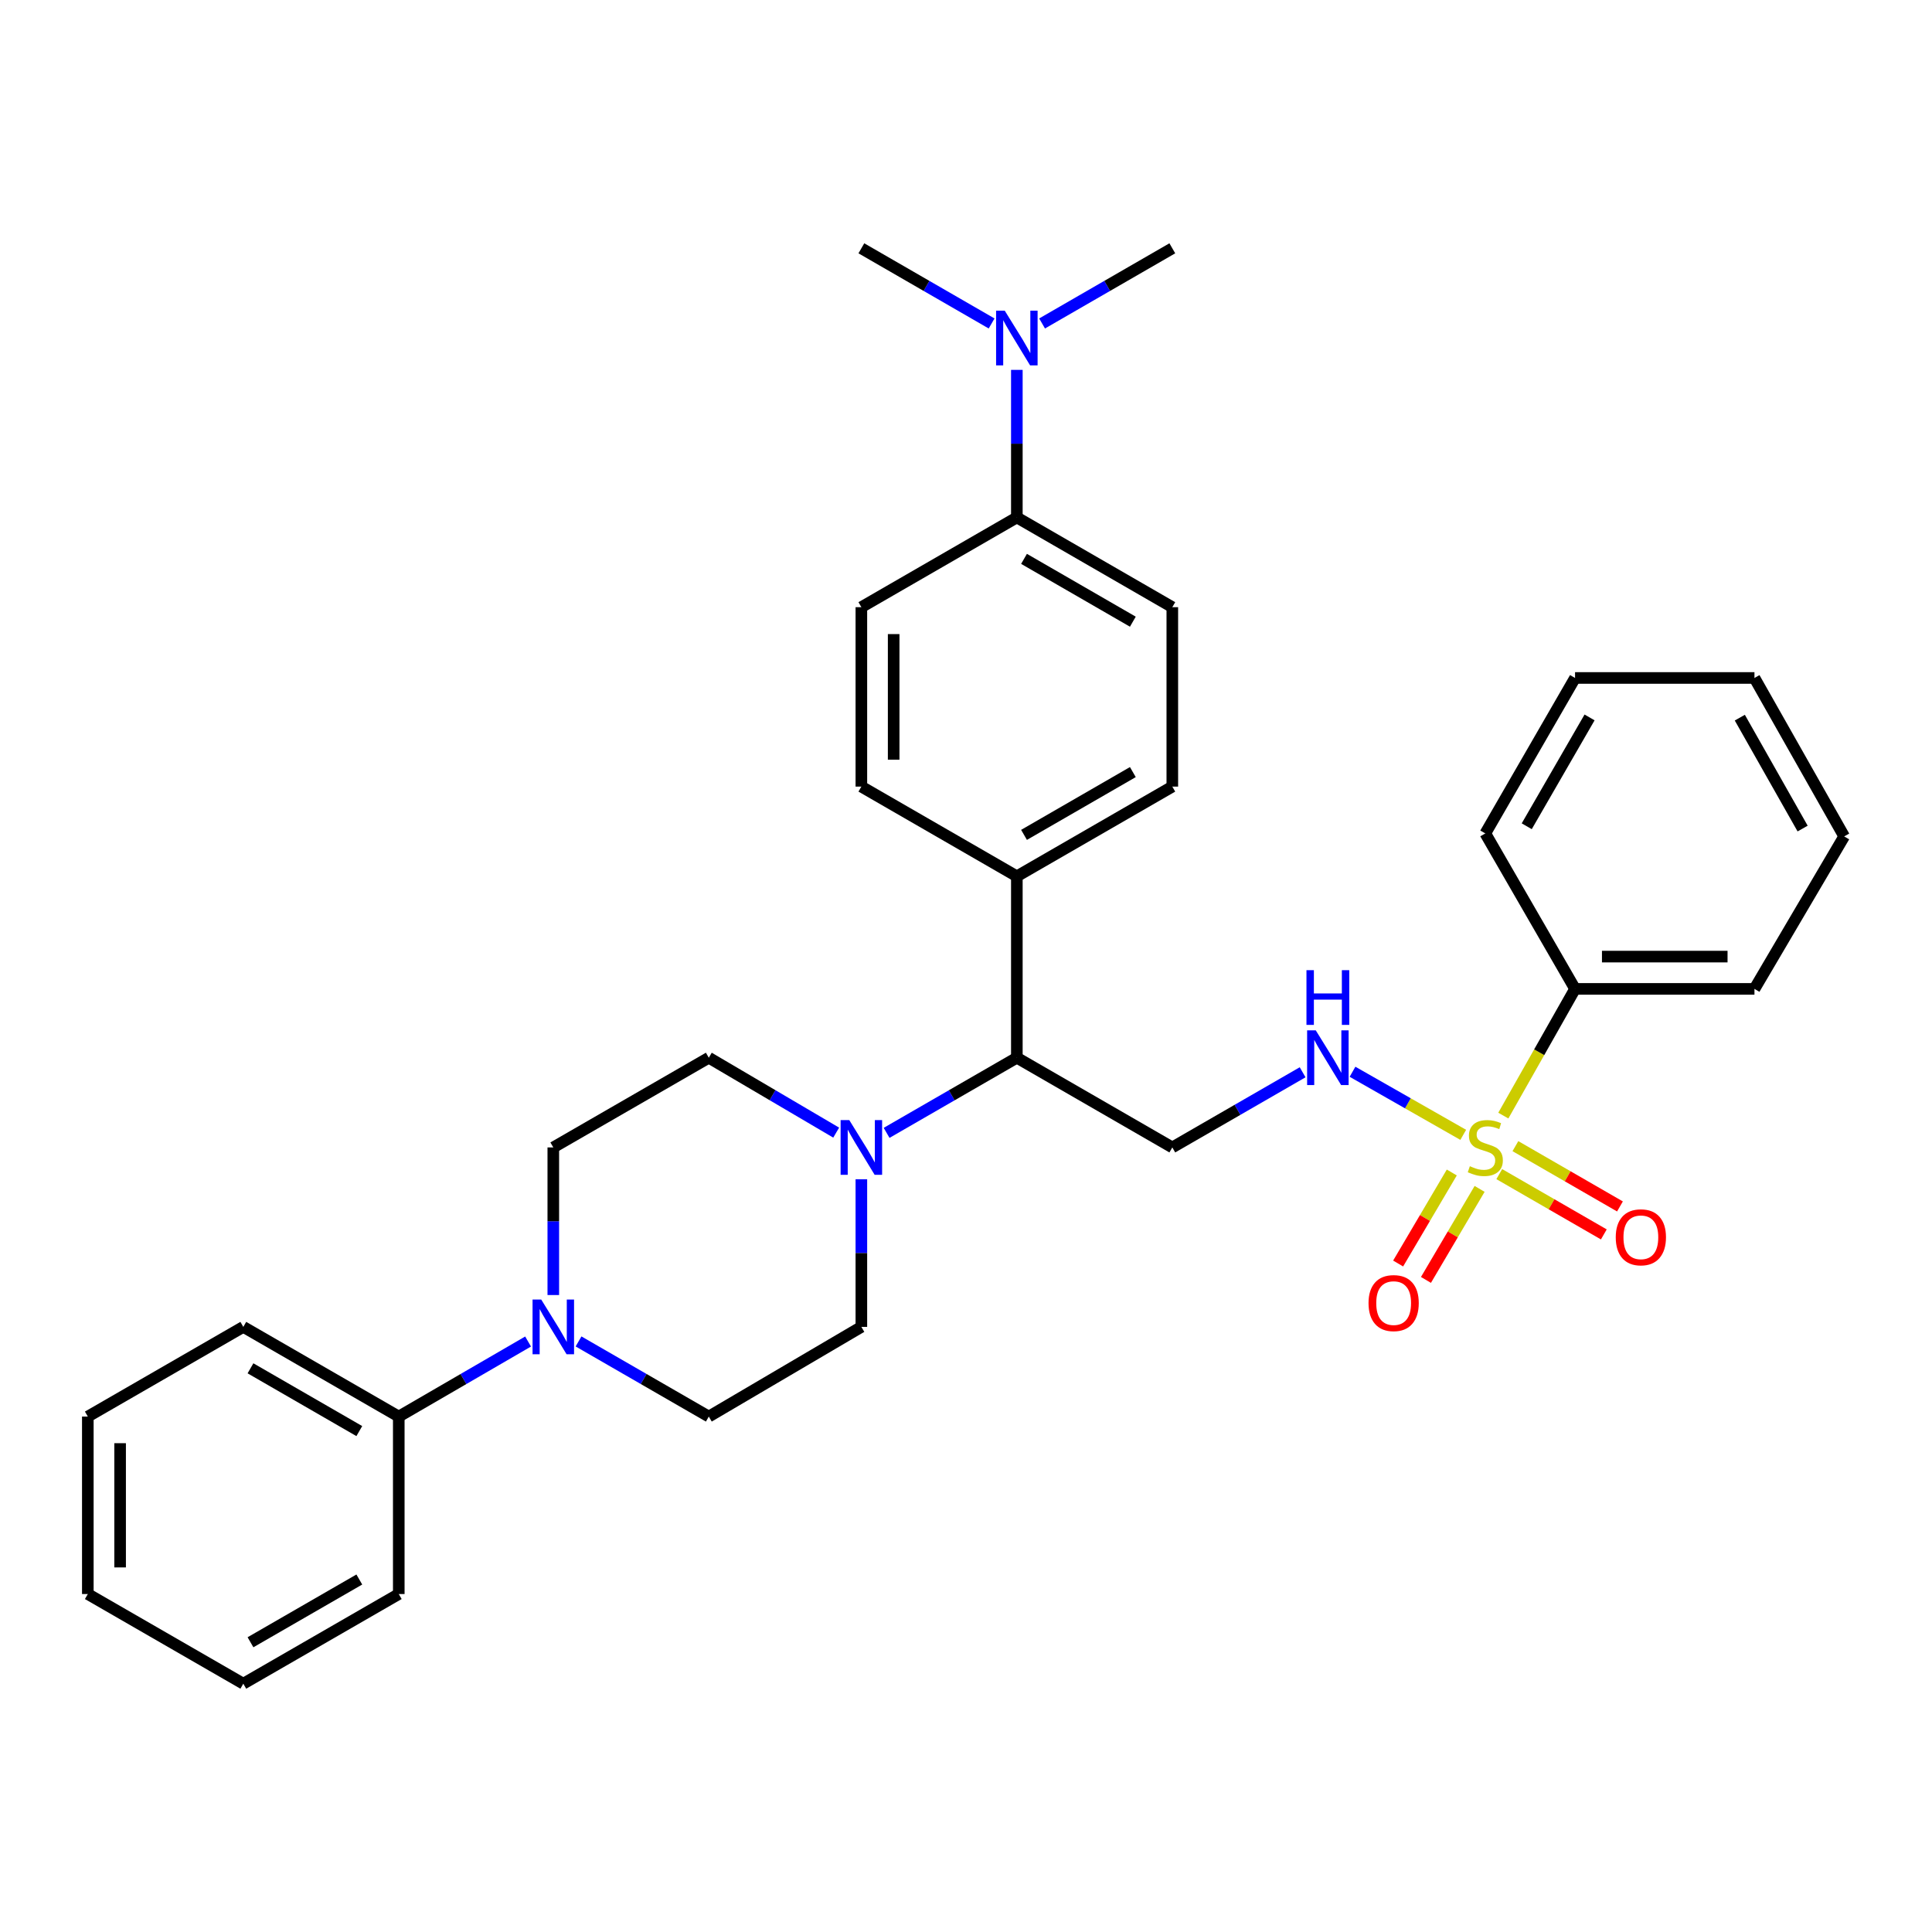 <?xml version='1.0' encoding='iso-8859-1'?>
<svg version='1.1' baseProfile='full'
              xmlns='http://www.w3.org/2000/svg'
                      xmlns:rdkit='http://www.rdkit.org/xml'
                      xmlns:xlink='http://www.w3.org/1999/xlink'
                  xml:space='preserve'
width='1000px' height='1000px' viewBox='0 0 1000 1000'>
<!-- END OF HEADER -->
<rect style='opacity:1.0;fill:#FFFFFF;stroke:none' width='1000' height='1000' x='0' y='0'> </rect>
<path class='bond-1' d='M 757.369,587.397 L 728.714,571.069' style='fill:none;fill-rule:evenodd;stroke:#CCCC00;stroke-width:6px;stroke-linecap:butt;stroke-linejoin:miter;stroke-opacity:1' />
<path class='bond-1' d='M 728.714,571.069 L 700.059,554.742' style='fill:none;fill-rule:evenodd;stroke:#0000FF;stroke-width:6px;stroke-linecap:butt;stroke-linejoin:miter;stroke-opacity:1' />
<path class='bond-5' d='M 751.445,606.878 L 737.558,630.436' style='fill:none;fill-rule:evenodd;stroke:#CCCC00;stroke-width:6px;stroke-linecap:butt;stroke-linejoin:miter;stroke-opacity:1' />
<path class='bond-5' d='M 737.558,630.436 L 723.671,653.994' style='fill:none;fill-rule:evenodd;stroke:#FF0000;stroke-width:6px;stroke-linecap:butt;stroke-linejoin:miter;stroke-opacity:1' />
<path class='bond-5' d='M 765.845,615.367 L 751.958,638.925' style='fill:none;fill-rule:evenodd;stroke:#CCCC00;stroke-width:6px;stroke-linecap:butt;stroke-linejoin:miter;stroke-opacity:1' />
<path class='bond-5' d='M 751.958,638.925 L 738.072,662.483' style='fill:none;fill-rule:evenodd;stroke:#FF0000;stroke-width:6px;stroke-linecap:butt;stroke-linejoin:miter;stroke-opacity:1' />
<path class='bond-6' d='M 776.022,607.724 L 803.08,623.328' style='fill:none;fill-rule:evenodd;stroke:#CCCC00;stroke-width:6px;stroke-linecap:butt;stroke-linejoin:miter;stroke-opacity:1' />
<path class='bond-6' d='M 803.08,623.328 L 830.139,638.933' style='fill:none;fill-rule:evenodd;stroke:#FF0000;stroke-width:6px;stroke-linecap:butt;stroke-linejoin:miter;stroke-opacity:1' />
<path class='bond-6' d='M 784.373,593.243 L 811.431,608.848' style='fill:none;fill-rule:evenodd;stroke:#CCCC00;stroke-width:6px;stroke-linecap:butt;stroke-linejoin:miter;stroke-opacity:1' />
<path class='bond-6' d='M 811.431,608.848 L 838.49,624.453' style='fill:none;fill-rule:evenodd;stroke:#FF0000;stroke-width:6px;stroke-linecap:butt;stroke-linejoin:miter;stroke-opacity:1' />
<path class='bond-7' d='M 778.121,577.43 L 796.683,544.64' style='fill:none;fill-rule:evenodd;stroke:#CCCC00;stroke-width:6px;stroke-linecap:butt;stroke-linejoin:miter;stroke-opacity:1' />
<path class='bond-7' d='M 796.683,544.64 L 815.245,511.85' style='fill:none;fill-rule:evenodd;stroke:#000000;stroke-width:6px;stroke-linecap:butt;stroke-linejoin:miter;stroke-opacity:1' />
<path class='bond-0' d='M 458.903,586.37 L 492.611,566.922' style='fill:none;fill-rule:evenodd;stroke:#0000FF;stroke-width:6px;stroke-linecap:butt;stroke-linejoin:miter;stroke-opacity:1' />
<path class='bond-0' d='M 492.611,566.922 L 526.318,547.473' style='fill:none;fill-rule:evenodd;stroke:#000000;stroke-width:6px;stroke-linecap:butt;stroke-linejoin:miter;stroke-opacity:1' />
<path class='bond-10' d='M 432.81,586.245 L 399.843,566.859' style='fill:none;fill-rule:evenodd;stroke:#0000FF;stroke-width:6px;stroke-linecap:butt;stroke-linejoin:miter;stroke-opacity:1' />
<path class='bond-10' d='M 399.843,566.859 L 366.876,547.473' style='fill:none;fill-rule:evenodd;stroke:#000000;stroke-width:6px;stroke-linecap:butt;stroke-linejoin:miter;stroke-opacity:1' />
<path class='bond-11' d='M 445.84,610.389 L 445.84,648.591' style='fill:none;fill-rule:evenodd;stroke:#0000FF;stroke-width:6px;stroke-linecap:butt;stroke-linejoin:miter;stroke-opacity:1' />
<path class='bond-11' d='M 445.84,648.591 L 445.84,686.792' style='fill:none;fill-rule:evenodd;stroke:#000000;stroke-width:6px;stroke-linecap:butt;stroke-linejoin:miter;stroke-opacity:1' />
<path class='bond-3' d='M 674.239,555.007 L 640.513,574.457' style='fill:none;fill-rule:evenodd;stroke:#0000FF;stroke-width:6px;stroke-linecap:butt;stroke-linejoin:miter;stroke-opacity:1' />
<path class='bond-3' d='M 640.513,574.457 L 606.787,593.907' style='fill:none;fill-rule:evenodd;stroke:#000000;stroke-width:6px;stroke-linecap:butt;stroke-linejoin:miter;stroke-opacity:1' />
<path class='bond-2' d='M 299.451,694.327 L 333.163,713.771' style='fill:none;fill-rule:evenodd;stroke:#0000FF;stroke-width:6px;stroke-linecap:butt;stroke-linejoin:miter;stroke-opacity:1' />
<path class='bond-2' d='M 333.163,713.771 L 366.876,733.216' style='fill:none;fill-rule:evenodd;stroke:#000000;stroke-width:6px;stroke-linecap:butt;stroke-linejoin:miter;stroke-opacity:1' />
<path class='bond-15' d='M 273.336,694.368 L 239.869,713.792' style='fill:none;fill-rule:evenodd;stroke:#0000FF;stroke-width:6px;stroke-linecap:butt;stroke-linejoin:miter;stroke-opacity:1' />
<path class='bond-15' d='M 239.869,713.792 L 206.402,733.216' style='fill:none;fill-rule:evenodd;stroke:#000000;stroke-width:6px;stroke-linecap:butt;stroke-linejoin:miter;stroke-opacity:1' />
<path class='bond-34' d='M 286.388,670.31 L 286.388,632.108' style='fill:none;fill-rule:evenodd;stroke:#0000FF;stroke-width:6px;stroke-linecap:butt;stroke-linejoin:miter;stroke-opacity:1' />
<path class='bond-34' d='M 286.388,632.108 L 286.388,593.907' style='fill:none;fill-rule:evenodd;stroke:#000000;stroke-width:6px;stroke-linecap:butt;stroke-linejoin:miter;stroke-opacity:1' />
<path class='bond-4' d='M 606.787,593.907 L 526.318,547.473' style='fill:none;fill-rule:evenodd;stroke:#000000;stroke-width:6px;stroke-linecap:butt;stroke-linejoin:miter;stroke-opacity:1' />
<path class='bond-8' d='M 526.318,547.473 L 526.318,453.576' style='fill:none;fill-rule:evenodd;stroke:#000000;stroke-width:6px;stroke-linecap:butt;stroke-linejoin:miter;stroke-opacity:1' />
<path class='bond-22' d='M 815.245,511.85 L 908.103,511.85' style='fill:none;fill-rule:evenodd;stroke:#000000;stroke-width:6px;stroke-linecap:butt;stroke-linejoin:miter;stroke-opacity:1' />
<path class='bond-22' d='M 829.174,495.134 L 894.174,495.134' style='fill:none;fill-rule:evenodd;stroke:#000000;stroke-width:6px;stroke-linecap:butt;stroke-linejoin:miter;stroke-opacity:1' />
<path class='bond-23' d='M 815.245,511.85 L 768.793,431.381' style='fill:none;fill-rule:evenodd;stroke:#000000;stroke-width:6px;stroke-linecap:butt;stroke-linejoin:miter;stroke-opacity:1' />
<path class='bond-18' d='M 526.318,453.576 L 445.84,407.143' style='fill:none;fill-rule:evenodd;stroke:#000000;stroke-width:6px;stroke-linecap:butt;stroke-linejoin:miter;stroke-opacity:1' />
<path class='bond-19' d='M 526.318,453.576 L 606.787,407.143' style='fill:none;fill-rule:evenodd;stroke:#000000;stroke-width:6px;stroke-linecap:butt;stroke-linejoin:miter;stroke-opacity:1' />
<path class='bond-19' d='M 530.034,432.132 L 586.363,399.629' style='fill:none;fill-rule:evenodd;stroke:#000000;stroke-width:6px;stroke-linecap:butt;stroke-linejoin:miter;stroke-opacity:1' />
<path class='bond-9' d='M 526.318,267.824 L 606.787,314.276' style='fill:none;fill-rule:evenodd;stroke:#000000;stroke-width:6px;stroke-linecap:butt;stroke-linejoin:miter;stroke-opacity:1' />
<path class='bond-9' d='M 530.032,289.269 L 586.36,321.785' style='fill:none;fill-rule:evenodd;stroke:#000000;stroke-width:6px;stroke-linecap:butt;stroke-linejoin:miter;stroke-opacity:1' />
<path class='bond-14' d='M 526.318,267.824 L 526.318,229.636' style='fill:none;fill-rule:evenodd;stroke:#000000;stroke-width:6px;stroke-linecap:butt;stroke-linejoin:miter;stroke-opacity:1' />
<path class='bond-14' d='M 526.318,229.636 L 526.318,191.448' style='fill:none;fill-rule:evenodd;stroke:#0000FF;stroke-width:6px;stroke-linecap:butt;stroke-linejoin:miter;stroke-opacity:1' />
<path class='bond-33' d='M 526.318,267.824 L 445.84,314.276' style='fill:none;fill-rule:evenodd;stroke:#000000;stroke-width:6px;stroke-linecap:butt;stroke-linejoin:miter;stroke-opacity:1' />
<path class='bond-13' d='M 366.876,547.473 L 286.388,593.907' style='fill:none;fill-rule:evenodd;stroke:#000000;stroke-width:6px;stroke-linecap:butt;stroke-linejoin:miter;stroke-opacity:1' />
<path class='bond-12' d='M 445.84,686.792 L 366.876,733.216' style='fill:none;fill-rule:evenodd;stroke:#000000;stroke-width:6px;stroke-linecap:butt;stroke-linejoin:miter;stroke-opacity:1' />
<path class='bond-20' d='M 539.381,167.427 L 573.084,147.976' style='fill:none;fill-rule:evenodd;stroke:#0000FF;stroke-width:6px;stroke-linecap:butt;stroke-linejoin:miter;stroke-opacity:1' />
<path class='bond-20' d='M 573.084,147.976 L 606.787,128.524' style='fill:none;fill-rule:evenodd;stroke:#000000;stroke-width:6px;stroke-linecap:butt;stroke-linejoin:miter;stroke-opacity:1' />
<path class='bond-21' d='M 513.255,167.428 L 479.548,147.976' style='fill:none;fill-rule:evenodd;stroke:#0000FF;stroke-width:6px;stroke-linecap:butt;stroke-linejoin:miter;stroke-opacity:1' />
<path class='bond-21' d='M 479.548,147.976 L 445.84,128.524' style='fill:none;fill-rule:evenodd;stroke:#000000;stroke-width:6px;stroke-linecap:butt;stroke-linejoin:miter;stroke-opacity:1' />
<path class='bond-24' d='M 206.402,733.216 L 125.933,686.792' style='fill:none;fill-rule:evenodd;stroke:#000000;stroke-width:6px;stroke-linecap:butt;stroke-linejoin:miter;stroke-opacity:1' />
<path class='bond-24' d='M 185.978,740.732 L 129.65,708.235' style='fill:none;fill-rule:evenodd;stroke:#000000;stroke-width:6px;stroke-linecap:butt;stroke-linejoin:miter;stroke-opacity:1' />
<path class='bond-25' d='M 206.402,733.216 L 206.402,825.071' style='fill:none;fill-rule:evenodd;stroke:#000000;stroke-width:6px;stroke-linecap:butt;stroke-linejoin:miter;stroke-opacity:1' />
<path class='bond-16' d='M 606.787,314.276 L 606.787,407.143' style='fill:none;fill-rule:evenodd;stroke:#000000;stroke-width:6px;stroke-linecap:butt;stroke-linejoin:miter;stroke-opacity:1' />
<path class='bond-17' d='M 445.84,314.276 L 445.84,407.143' style='fill:none;fill-rule:evenodd;stroke:#000000;stroke-width:6px;stroke-linecap:butt;stroke-linejoin:miter;stroke-opacity:1' />
<path class='bond-17' d='M 462.556,328.206 L 462.556,393.213' style='fill:none;fill-rule:evenodd;stroke:#000000;stroke-width:6px;stroke-linecap:butt;stroke-linejoin:miter;stroke-opacity:1' />
<path class='bond-27' d='M 908.103,511.85 L 954.545,432.922' style='fill:none;fill-rule:evenodd;stroke:#000000;stroke-width:6px;stroke-linecap:butt;stroke-linejoin:miter;stroke-opacity:1' />
<path class='bond-28' d='M 768.793,431.381 L 815.245,350.912' style='fill:none;fill-rule:evenodd;stroke:#000000;stroke-width:6px;stroke-linecap:butt;stroke-linejoin:miter;stroke-opacity:1' />
<path class='bond-28' d='M 790.238,427.668 L 822.755,371.339' style='fill:none;fill-rule:evenodd;stroke:#000000;stroke-width:6px;stroke-linecap:butt;stroke-linejoin:miter;stroke-opacity:1' />
<path class='bond-29' d='M 125.933,686.792 L 45.455,733.216' style='fill:none;fill-rule:evenodd;stroke:#000000;stroke-width:6px;stroke-linecap:butt;stroke-linejoin:miter;stroke-opacity:1' />
<path class='bond-26' d='M 206.402,825.071 L 125.933,871.476' style='fill:none;fill-rule:evenodd;stroke:#000000;stroke-width:6px;stroke-linecap:butt;stroke-linejoin:miter;stroke-opacity:1' />
<path class='bond-26' d='M 185.981,817.551 L 129.652,850.035' style='fill:none;fill-rule:evenodd;stroke:#000000;stroke-width:6px;stroke-linecap:butt;stroke-linejoin:miter;stroke-opacity:1' />
<path class='bond-30' d='M 125.933,871.476 L 45.455,825.071' style='fill:none;fill-rule:evenodd;stroke:#000000;stroke-width:6px;stroke-linecap:butt;stroke-linejoin:miter;stroke-opacity:1' />
<path class='bond-32' d='M 954.545,432.922 L 908.103,350.912' style='fill:none;fill-rule:evenodd;stroke:#000000;stroke-width:6px;stroke-linecap:butt;stroke-linejoin:miter;stroke-opacity:1' />
<path class='bond-32' d='M 933.033,428.858 L 900.524,371.451' style='fill:none;fill-rule:evenodd;stroke:#000000;stroke-width:6px;stroke-linecap:butt;stroke-linejoin:miter;stroke-opacity:1' />
<path class='bond-31' d='M 815.245,350.912 L 908.103,350.912' style='fill:none;fill-rule:evenodd;stroke:#000000;stroke-width:6px;stroke-linecap:butt;stroke-linejoin:miter;stroke-opacity:1' />
<path class='bond-35' d='M 45.455,733.216 L 45.455,825.071' style='fill:none;fill-rule:evenodd;stroke:#000000;stroke-width:6px;stroke-linecap:butt;stroke-linejoin:miter;stroke-opacity:1' />
<path class='bond-35' d='M 62.171,746.994 L 62.171,811.293' style='fill:none;fill-rule:evenodd;stroke:#000000;stroke-width:6px;stroke-linecap:butt;stroke-linejoin:miter;stroke-opacity:1' />
<path  class='atom-0' d='M 760.793 603.627
Q 761.113 603.747, 762.433 604.307
Q 763.753 604.867, 765.193 605.227
Q 766.673 605.547, 768.113 605.547
Q 770.793 605.547, 772.353 604.267
Q 773.913 602.947, 773.913 600.667
Q 773.913 599.107, 773.113 598.147
Q 772.353 597.187, 771.153 596.667
Q 769.953 596.147, 767.953 595.547
Q 765.433 594.787, 763.913 594.067
Q 762.433 593.347, 761.353 591.827
Q 760.313 590.307, 760.313 587.747
Q 760.313 584.187, 762.713 581.987
Q 765.153 579.787, 769.953 579.787
Q 773.233 579.787, 776.953 581.347
L 776.033 584.427
Q 772.633 583.027, 770.073 583.027
Q 767.313 583.027, 765.793 584.187
Q 764.273 585.307, 764.313 587.267
Q 764.313 588.787, 765.073 589.707
Q 765.873 590.627, 766.993 591.147
Q 768.153 591.667, 770.073 592.267
Q 772.633 593.067, 774.153 593.867
Q 775.673 594.667, 776.753 596.307
Q 777.873 597.907, 777.873 600.667
Q 777.873 604.587, 775.233 606.707
Q 772.633 608.787, 768.273 608.787
Q 765.753 608.787, 763.833 608.227
Q 761.953 607.707, 759.713 606.787
L 760.793 603.627
' fill='#CCCC00'/>
<path  class='atom-1' d='M 439.58 579.747
L 448.86 594.747
Q 449.78 596.227, 451.26 598.907
Q 452.74 601.587, 452.82 601.747
L 452.82 579.747
L 456.58 579.747
L 456.58 608.067
L 452.7 608.067
L 442.74 591.667
Q 441.58 589.747, 440.34 587.547
Q 439.14 585.347, 438.78 584.667
L 438.78 608.067
L 435.1 608.067
L 435.1 579.747
L 439.58 579.747
' fill='#0000FF'/>
<path  class='atom-2' d='M 681.043 533.313
L 690.323 548.313
Q 691.243 549.793, 692.723 552.473
Q 694.203 555.153, 694.283 555.313
L 694.283 533.313
L 698.043 533.313
L 698.043 561.633
L 694.163 561.633
L 684.203 545.233
Q 683.043 543.313, 681.803 541.113
Q 680.603 538.913, 680.243 538.233
L 680.243 561.633
L 676.563 561.633
L 676.563 533.313
L 681.043 533.313
' fill='#0000FF'/>
<path  class='atom-2' d='M 676.223 502.161
L 680.063 502.161
L 680.063 514.201
L 694.543 514.201
L 694.543 502.161
L 698.383 502.161
L 698.383 530.481
L 694.543 530.481
L 694.543 517.401
L 680.063 517.401
L 680.063 530.481
L 676.223 530.481
L 676.223 502.161
' fill='#0000FF'/>
<path  class='atom-3' d='M 280.128 672.632
L 289.408 687.632
Q 290.328 689.112, 291.808 691.792
Q 293.288 694.472, 293.368 694.632
L 293.368 672.632
L 297.128 672.632
L 297.128 700.952
L 293.248 700.952
L 283.288 684.552
Q 282.128 682.632, 280.888 680.432
Q 279.688 678.232, 279.328 677.552
L 279.328 700.952
L 275.648 700.952
L 275.648 672.632
L 280.128 672.632
' fill='#0000FF'/>
<path  class='atom-6' d='M 708.348 674.474
Q 708.348 667.674, 711.708 663.874
Q 715.068 660.074, 721.348 660.074
Q 727.628 660.074, 730.988 663.874
Q 734.348 667.674, 734.348 674.474
Q 734.348 681.354, 730.948 685.274
Q 727.548 689.154, 721.348 689.154
Q 715.108 689.154, 711.708 685.274
Q 708.348 681.394, 708.348 674.474
M 721.348 685.954
Q 725.668 685.954, 727.988 683.074
Q 730.348 680.154, 730.348 674.474
Q 730.348 668.914, 727.988 666.114
Q 725.668 663.274, 721.348 663.274
Q 717.028 663.274, 714.668 666.074
Q 712.348 668.874, 712.348 674.474
Q 712.348 680.194, 714.668 683.074
Q 717.028 685.954, 721.348 685.954
' fill='#FF0000'/>
<path  class='atom-7' d='M 836.309 640.42
Q 836.309 633.62, 839.669 629.82
Q 843.029 626.02, 849.309 626.02
Q 855.589 626.02, 858.949 629.82
Q 862.309 633.62, 862.309 640.42
Q 862.309 647.3, 858.909 651.22
Q 855.509 655.1, 849.309 655.1
Q 843.069 655.1, 839.669 651.22
Q 836.309 647.34, 836.309 640.42
M 849.309 651.9
Q 853.629 651.9, 855.949 649.02
Q 858.309 646.1, 858.309 640.42
Q 858.309 634.86, 855.949 632.06
Q 853.629 629.22, 849.309 629.22
Q 844.989 629.22, 842.629 632.02
Q 840.309 634.82, 840.309 640.42
Q 840.309 646.14, 842.629 649.02
Q 844.989 651.9, 849.309 651.9
' fill='#FF0000'/>
<path  class='atom-15' d='M 520.058 160.806
L 529.338 175.806
Q 530.258 177.286, 531.738 179.966
Q 533.218 182.646, 533.298 182.806
L 533.298 160.806
L 537.058 160.806
L 537.058 189.126
L 533.178 189.126
L 523.218 172.726
Q 522.058 170.806, 520.818 168.606
Q 519.618 166.406, 519.258 165.726
L 519.258 189.126
L 515.578 189.126
L 515.578 160.806
L 520.058 160.806
' fill='#0000FF'/>
</svg>
